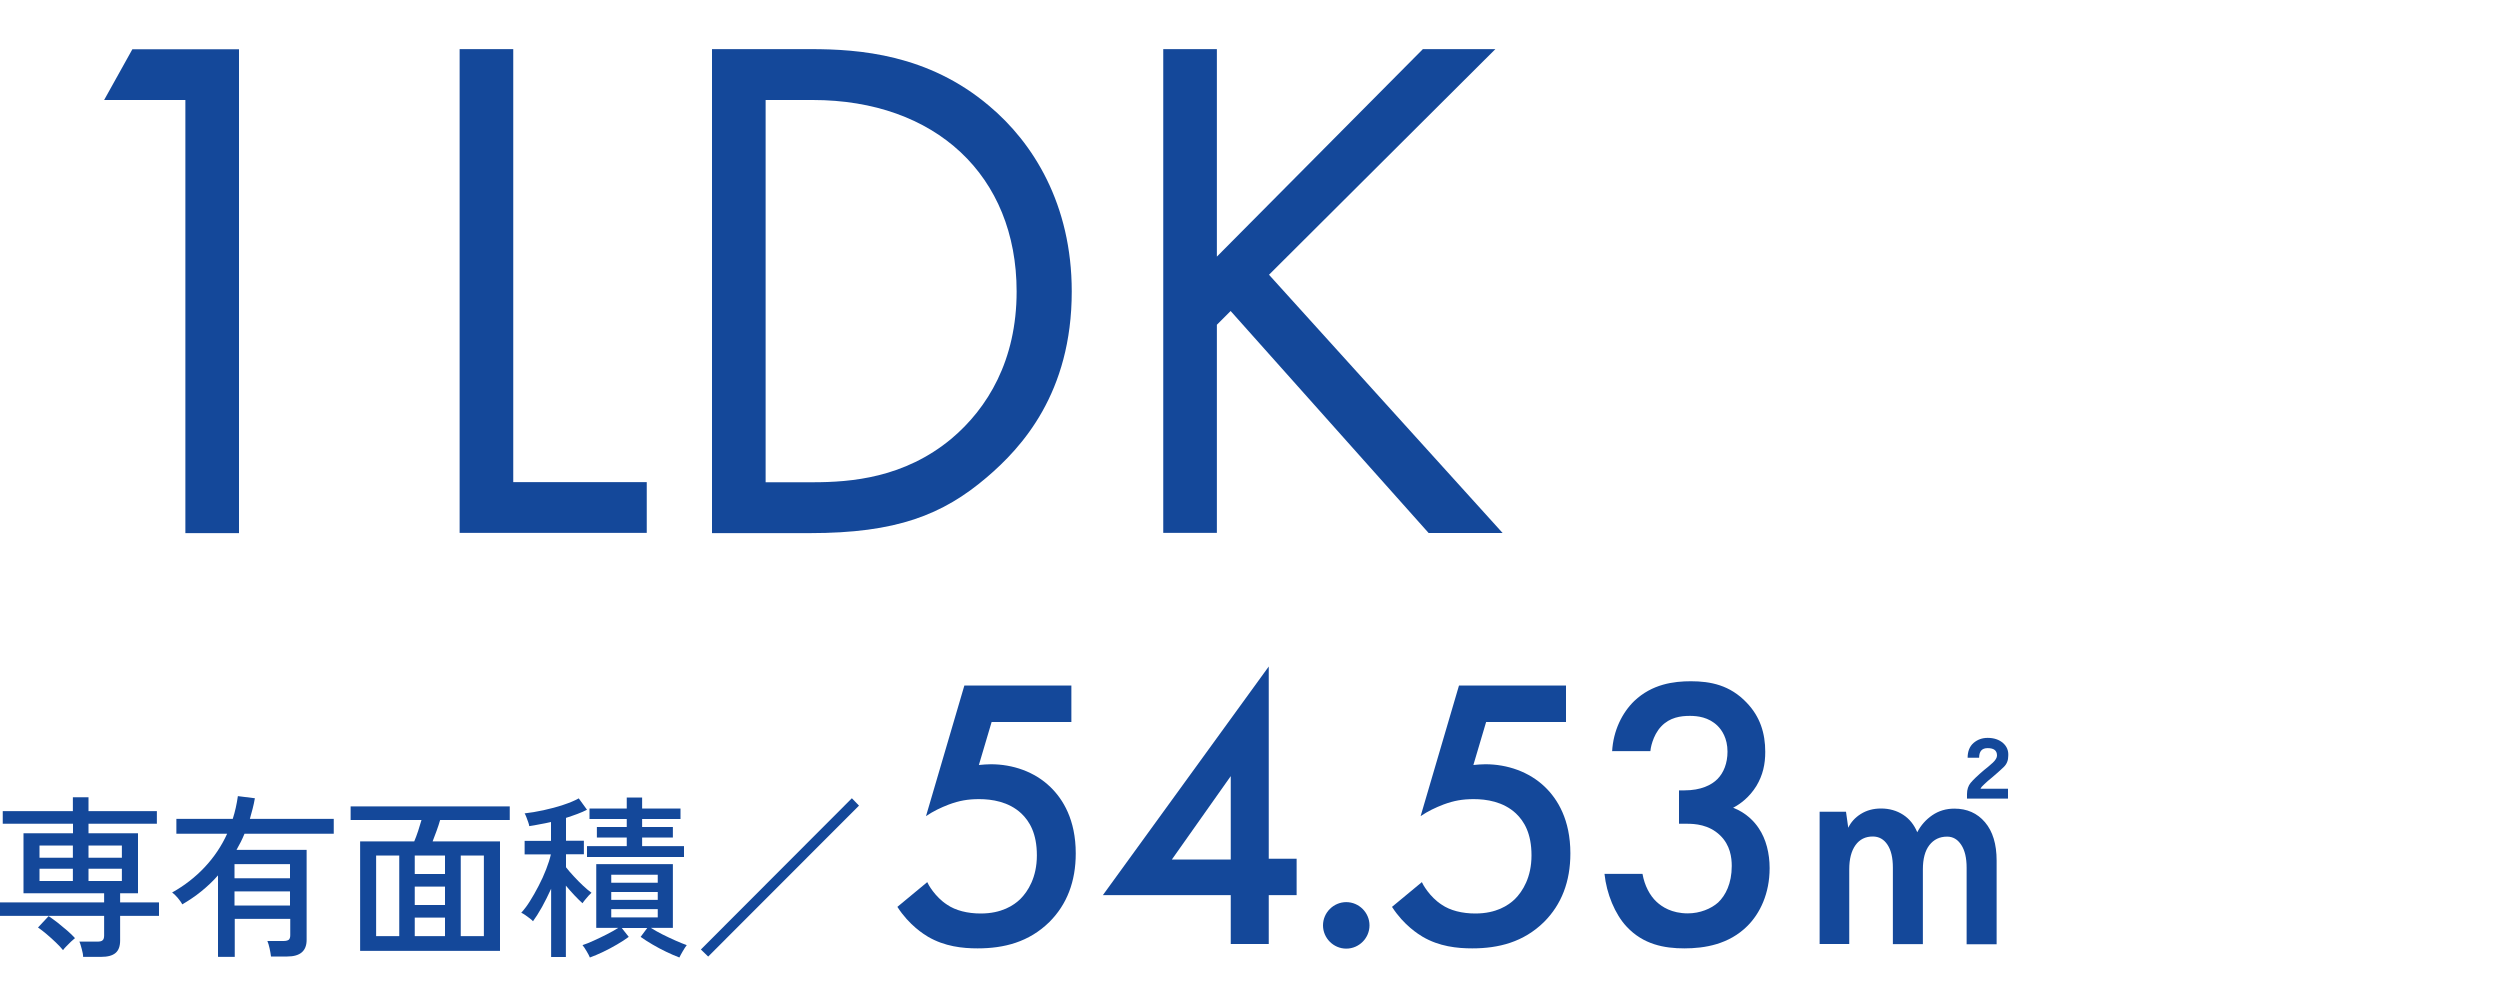 <svg height="80" viewBox="0 0 200 80" width="200" xmlns="http://www.w3.org/2000/svg"><g fill="#14489a"><path d="m14.83 8h-6.5l2.26-4.06h8.53v38.71h-4.29z"/><path d="m41.06 3.93v34.64h10.68v4.06h-14.97v-38.7z"/><path d="m56.96 3.93h7.89c3.89 0 9.4.41 14.27 4.53 3.54 2.96 6.62 7.89 6.62 14.86 0 8.12-4 12.48-6.79 14.86-3.54 3.02-7.25 4.47-14.16 4.47h-7.83zm4.3 34.65h3.77c3.08 0 7.31-.35 11.08-3.48 2.9-2.44 5.22-6.27 5.22-11.78 0-9.28-6.5-15.32-16.31-15.32h-3.77v30.58z"/><path d="m97.35 20.53 16.48-16.6h5.8l-18.11 18.05 18.69 20.66h-5.92l-15.84-17.76-1.1 1.1v16.65h-4.29v-38.7h4.29z"/><path d="m6.65 76.56c0-.18-.04-.39-.11-.64s-.12-.45-.19-.59h1.43c.2 0 .34-.03.42-.1.08-.06.13-.19.13-.38v-1.58h-8.33v-1.08h8.33v-.73h-6.45v-4.8h3.96v-.76h-5.62v-1.01h5.61v-1.11h1.25v1.11h5.47v1.01h-5.47v.76h3.96v4.8h-1.43v.73h3.11v1.08h-3.11v1.97c0 .46-.12.79-.37 1s-.63.31-1.16.31h-1.44zm-1.61-.55c-.15-.19-.34-.39-.57-.61s-.47-.44-.72-.65-.49-.4-.71-.55l.85-.91c.22.15.47.33.73.53.26.21.51.42.76.63s.45.42.62.6c-.08.07-.19.16-.32.28s-.25.24-.36.36c-.12.12-.21.22-.27.31zm-1.88-7.39h2.67v-.98h-2.67zm0 1.86h2.67v-.98h-2.67zm3.92-1.86h2.67v-.98h-2.67zm0 1.86h2.67v-.98h-2.67z"/><path d="m17.44 76.53v-6.5c-.41.47-.86.89-1.34 1.28s-.99.73-1.52 1.04c-.07-.15-.2-.32-.36-.52-.17-.2-.32-.34-.45-.43 1-.56 1.87-1.24 2.61-2.03s1.34-1.68 1.79-2.67h-4.06v-1.19h4.51c.19-.59.32-1.19.41-1.82l1.36.17c-.05.29-.11.57-.18.84-.08.27-.15.54-.22.81h6.71v1.19h-7.14c-.09.22-.19.44-.3.66-.11.21-.22.42-.34.63h5.61v7.2c0 .89-.52 1.33-1.55 1.33h-1.3c-.02-.18-.06-.39-.11-.64s-.12-.45-.18-.6h1.29c.2 0 .34-.04.42-.1.08-.07.12-.19.12-.37v-1.3h-4.44v3.04h-1.32zm1.32-6.27h4.44v-1.13h-4.44zm0 2.18h4.44v-1.13h-4.44z"/><path d="m28.81 76.07v-8.76h4.33c.1-.24.21-.52.31-.83s.19-.6.27-.88h-5.67v-1.09h12.73v1.09h-5.57c-.07.26-.17.55-.28.86s-.22.59-.32.85h5.39v8.76h-11.17zm1.28-1.18h1.85v-6.45h-1.85zm3.09-4.97h2.42v-1.48h-2.42zm0 2.48h2.42v-1.47h-2.42zm0 2.49h2.42v-1.48h-2.42zm3.68 0h1.85v-6.45h-1.85z"/><path d="m44.09 76.57v-5.47c-.23.51-.48 1-.73 1.46-.26.46-.5.84-.72 1.14-.06-.07-.14-.14-.27-.24-.12-.09-.24-.18-.37-.27s-.23-.14-.3-.17c.22-.24.46-.55.69-.92s.47-.78.7-1.23c.23-.44.43-.88.6-1.32s.3-.84.38-1.2h-2.1v-1.08h2.11v-1.51c-.3.07-.6.13-.89.18-.29.06-.58.11-.85.15 0-.07-.04-.18-.08-.31s-.1-.27-.15-.41c-.05-.13-.1-.24-.14-.3.45-.05.95-.13 1.5-.25s1.08-.26 1.59-.43.92-.34 1.24-.52l.66.91c-.23.12-.49.23-.78.34-.28.1-.58.21-.9.31v1.83h1.43v1.08h-1.43v1.04c.16.21.36.44.61.71s.5.53.76.77.48.43.67.56c-.06.05-.13.12-.23.23s-.19.22-.29.34-.16.21-.2.27c-.18-.16-.39-.37-.63-.62-.24-.26-.48-.52-.7-.79v5.71h-1.19zm3.1.03c-.05-.13-.14-.3-.26-.5-.12-.21-.23-.37-.33-.49.25-.08.55-.2.9-.36s.69-.32 1.04-.5.66-.35.92-.52h-1.76v-5.1h6.13v5.1h-1.76c.26.17.57.34.92.52s.71.34 1.06.5.65.27.89.36c-.09.12-.2.28-.32.49s-.21.37-.27.5c-.32-.12-.66-.27-1.04-.45s-.75-.38-1.11-.59-.67-.41-.95-.61l.53-.71h-2.04l.56.71c-.27.2-.58.4-.94.61s-.73.41-1.11.59-.73.33-1.06.45zm-.23-8.04v-.87h3.18v-.69h-2.39v-.84h2.39v-.64h-2.98v-.84h2.98v-.88h1.23v.88h3.07v.84h-3.07v.64h2.46v.84h-2.46v.69h3.35v.87zm1.94 2.06h3.72v-.64h-3.72zm0 1.37h3.72v-.63h-3.72zm0 1.4h3.72v-.66h-3.72z"/><path d="m56.66 76.53-.59-.57 12.08-12.1.57.59-12.07 12.08z"/><path d="m85.72 57.76h-6.39l-1.02 3.44c.31-.03.65-.06.96-.06 1.74 0 3.5.59 4.77 1.83.99.96 2.02 2.6 2.02 5.3 0 2.26-.71 4.09-2.11 5.49-1.64 1.61-3.63 2.11-5.74 2.11-1.21 0-2.63-.15-3.97-.93-.31-.19-1.49-.9-2.45-2.39l2.39-1.98c.06.16.62 1.18 1.58 1.8.68.47 1.64.71 2.7.71 1.67 0 2.64-.65 3.16-1.15.62-.62 1.33-1.74 1.33-3.5s-.59-2.73-1.24-3.35c-1.02-.96-2.39-1.15-3.38-1.15-.9 0-1.58.12-2.42.43-.65.25-1.24.53-1.83.93l3.07-10.45h8.56v2.91z"/><path d="m101.5 68.7h2.23v2.91h-2.23v3.91h-3.04v-3.91h-10.23l13.27-18.29zm-3.04.06v-6.67l-4.71 6.67z"/><path d="m107.7 72.17c1.02 0 1.86.84 1.86 1.86s-.84 1.86-1.86 1.86-1.86-.84-1.86-1.86.84-1.86 1.86-1.86z"/><path d="m125.28 57.76h-6.39l-1.02 3.44c.31-.03.65-.06.96-.06 1.74 0 3.5.59 4.78 1.83.99.96 2.02 2.6 2.02 5.3 0 2.26-.71 4.09-2.11 5.49-1.64 1.61-3.63 2.11-5.74 2.11-1.21 0-2.64-.15-3.97-.93-.31-.19-1.49-.9-2.45-2.39l2.39-1.98c.06.16.62 1.18 1.58 1.8.68.47 1.64.71 2.7.71 1.67 0 2.64-.65 3.16-1.15.62-.62 1.33-1.74 1.33-3.5s-.59-2.73-1.24-3.35c-1.02-.96-2.39-1.15-3.38-1.15-.9 0-1.58.12-2.42.43-.65.25-1.24.53-1.83.93l3.07-10.45h8.56v2.91z"/><path d="m128.97 60.11c.09-1.67.81-3.1 1.77-4.03 1.43-1.36 3.16-1.58 4.53-1.58 1.58 0 3.13.31 4.46 1.71 1.08 1.12 1.49 2.45 1.49 3.94 0 .99-.19 1.86-.71 2.73-.56.9-1.27 1.43-1.86 1.74 1.05.4 1.71 1.12 2.05 1.64.59.87.87 2.02.87 3.19 0 2.05-.78 3.63-1.77 4.62-1.49 1.49-3.44 1.8-5.05 1.8s-3.29-.31-4.62-1.74c-.93-.99-1.61-2.64-1.77-4.22h3.04c.16.93.59 1.74 1.12 2.23.43.4 1.21.93 2.51.93.96 0 1.86-.37 2.42-.87.59-.56 1.09-1.52 1.09-2.92 0-.68-.12-1.67-.93-2.45-.9-.87-2.02-.93-2.67-.93h-.62v-2.67h.43c1.33 0 2.17-.43 2.64-.9.5-.5.81-1.27.81-2.2 0-1.08-.46-1.74-.81-2.08-.71-.68-1.58-.78-2.2-.78-.74 0-1.61.12-2.29.84-.71.74-.87 1.86-.87 1.98h-3.04z"/><path d="m145.57 75.52v-10.58h2.11l.18 1.28c.21-.44.54-.81 1-1.1s1-.44 1.62-.44c.67 0 1.26.17 1.77.5s.88.8 1.13 1.4c.29-.56.69-1.01 1.2-1.36s1.1-.53 1.77-.53c1.01 0 1.83.36 2.45 1.09s.93 1.75.93 3.07v6.69h-2.4v-6.12c0-.78-.14-1.39-.43-1.83s-.66-.66-1.13-.66c-.6 0-1.07.23-1.42.68s-.52 1.1-.52 1.94v5.98h-2.4v-6.12c0-.78-.14-1.39-.43-1.83s-.68-.66-1.18-.66c-.59 0-1.05.23-1.38.69s-.5 1.1-.5 1.93v5.98h-2.4zm11.79-11.64v-.35c0-.37.1-.67.29-.9s.55-.58 1.08-1.03c.25-.19.48-.39.7-.59.22-.21.33-.4.33-.57 0-.4-.25-.59-.75-.59-.46 0-.68.26-.68.77h-.92c0-.51.16-.91.47-1.18s.69-.41 1.13-.41c.51 0 .92.14 1.23.41s.45.62.42 1.04c0 .35-.12.65-.36.88s-.55.51-.94.84c-.23.19-.44.36-.6.52-.17.15-.28.28-.32.38h2.2v.79h-3.28z"/></g></svg>